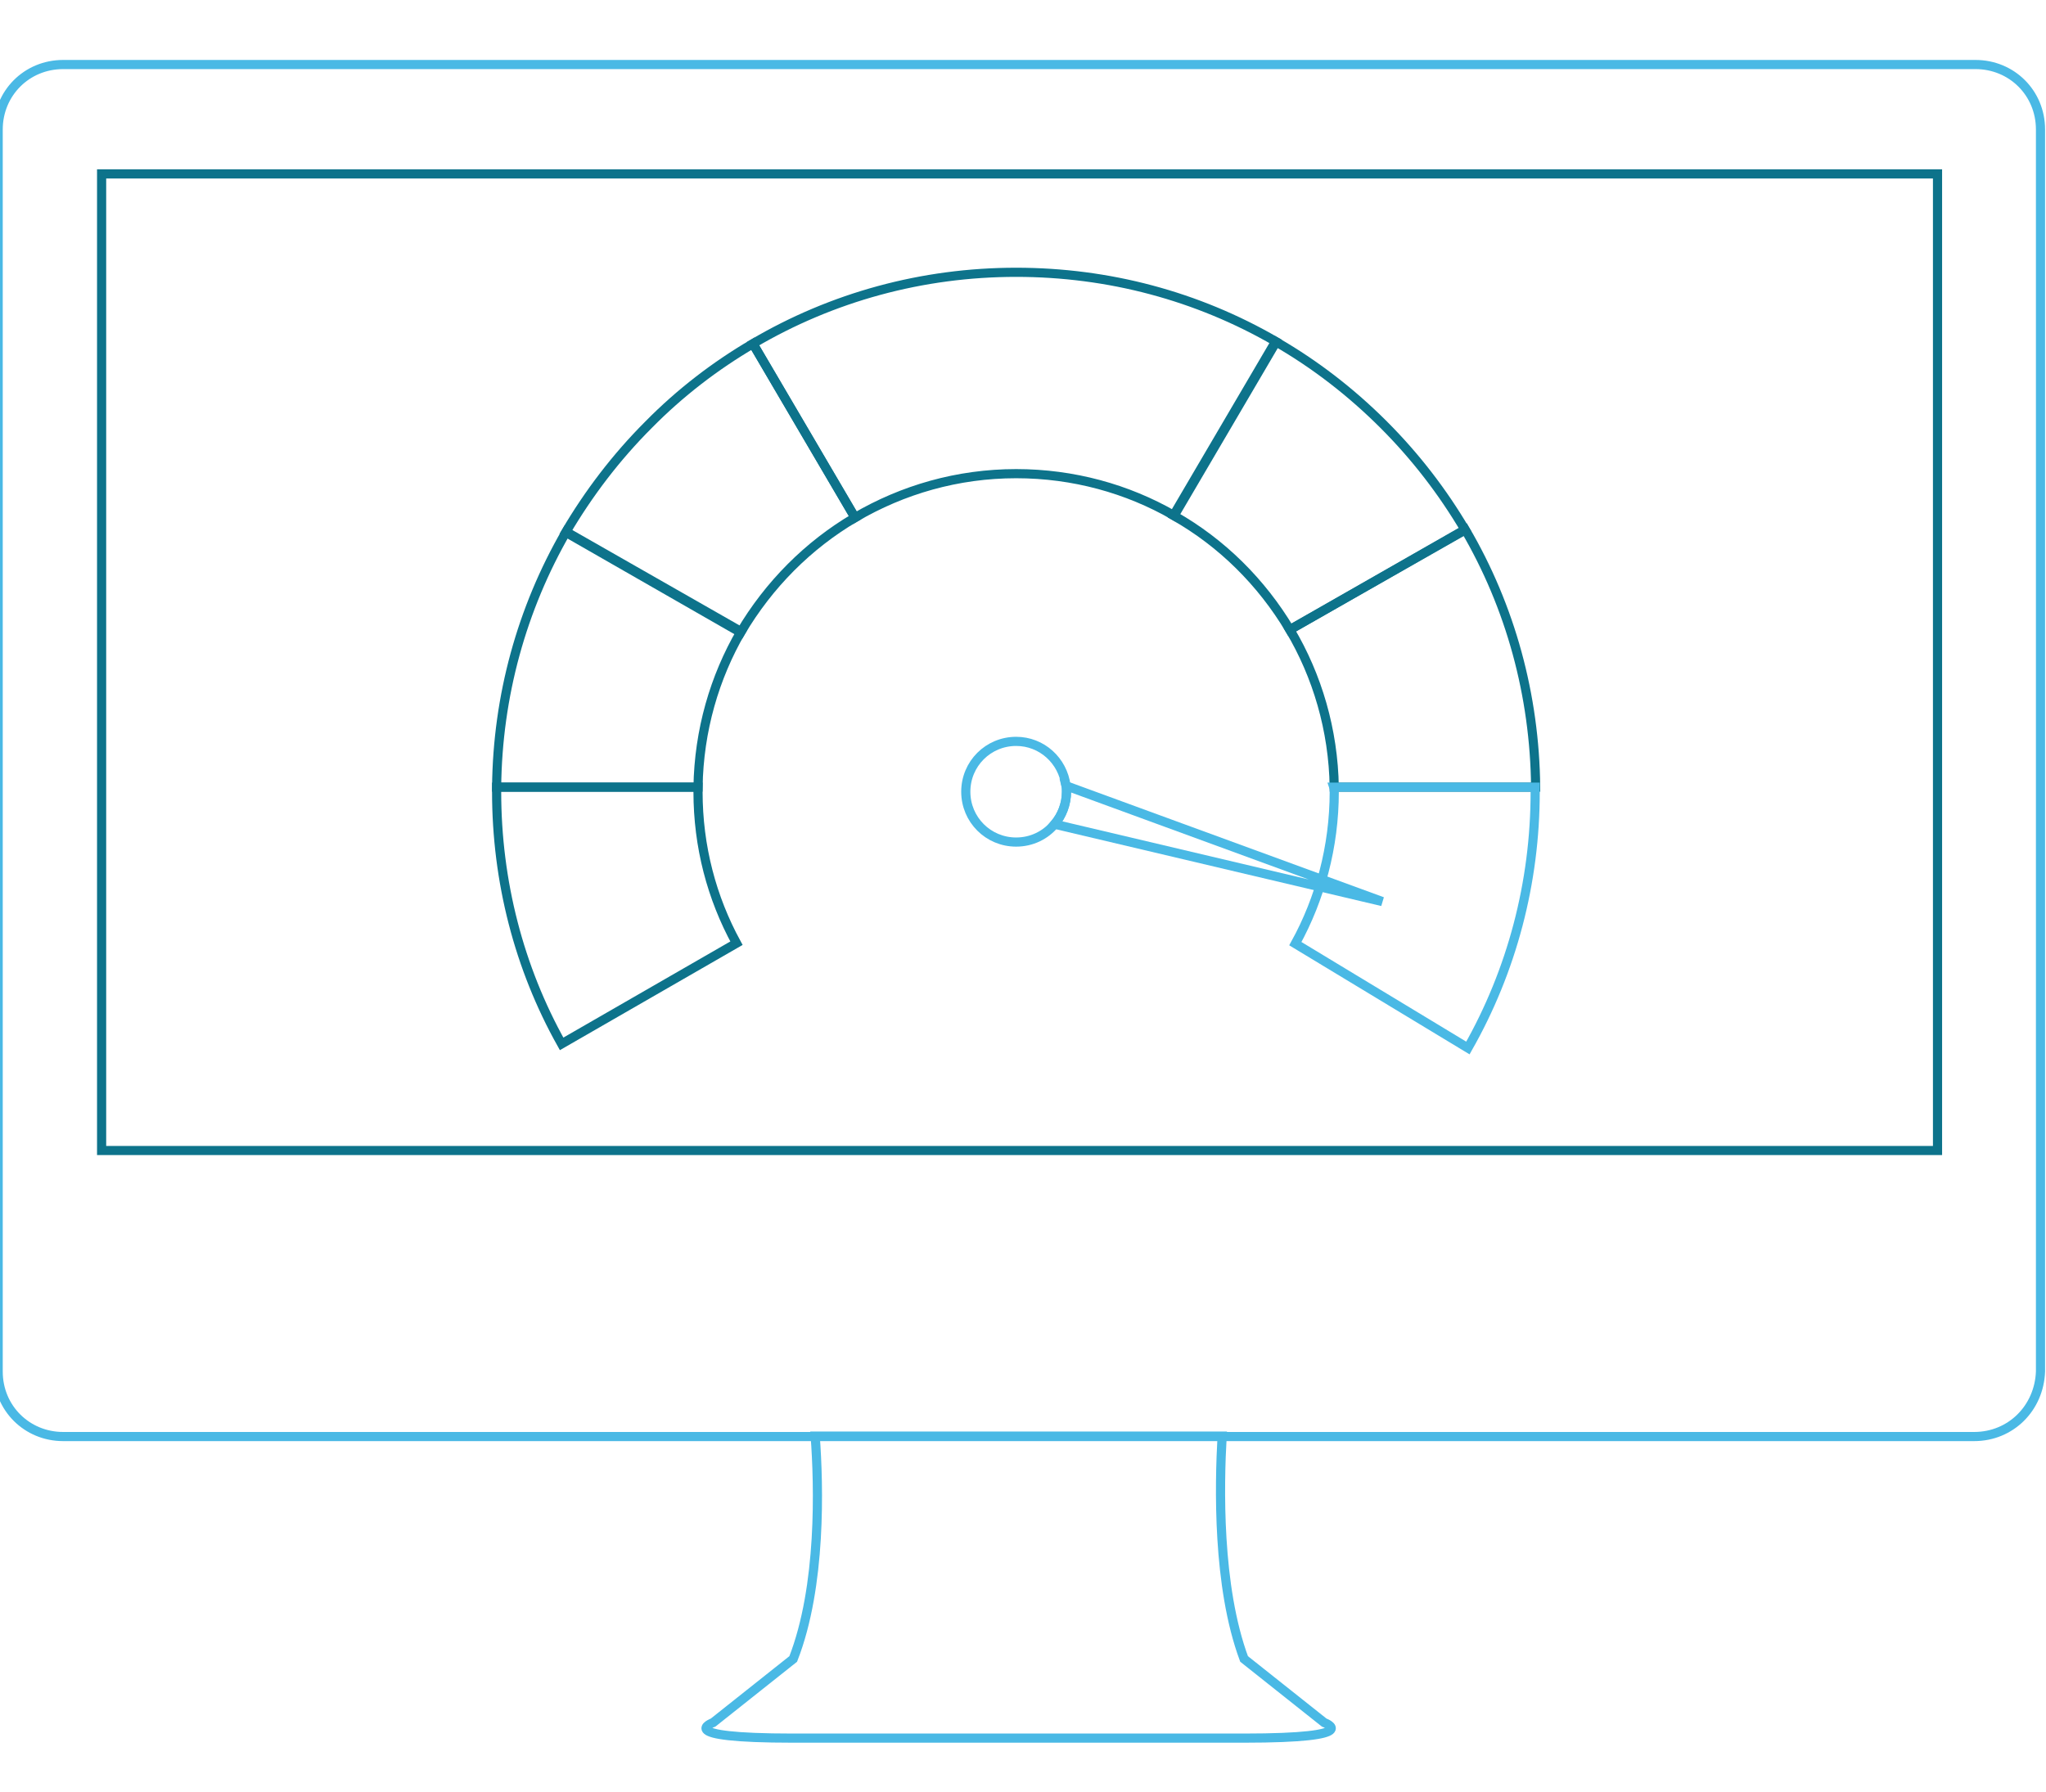 <?xml version="1.0" encoding="utf-8"?>
<!-- Generator: Adobe Illustrator 22.1.0, SVG Export Plug-In . SVG Version: 6.00 Build 0)  -->
<svg version="1.1" id="Layer_1" xmlns="http://www.w3.org/2000/svg" xmlns:xlink="http://www.w3.org/1999/xlink" x="0px" y="0px"
	 viewBox="0 0 447 391.6" style="enable-background:new 0 0 447 391.6;" xml:space="preserve">
<style type="text/css">
	.st0{fill:none;stroke:#4AB9E5;stroke-width:2;stroke-miterlimit:10;}
	.st1{fill:none;stroke:#0D738B;stroke-width:2;stroke-linecap:round;stroke-miterlimit:10;}
</style>
<title>get the document signed</title>
<g>
	<g>
		<path class="st0" d="M431.3,313.9H13.8c-7.9,0-14.2-6.2-14.2-14.2V28.3c0-7.9,6.2-14.2,14.2-14.2h417.8c7.9,0,14.2,6.2,14.2,14.2
			v271.4C445.5,307.7,439.3,313.9,431.3,313.9z"/>
		<rect x="22.2" y="38" class="st1" width="401.1" height="213.4"/>
		<path class="st0" d="M289.3,376.4l-17.5-13.9c-5.9-15.9-5.4-37.9-4.8-48.7h-88.9c0.8,10.8,1.4,32.8-4.8,48.7l-17.5,13.9
			c0,0-9.3,3.4,17.5,3.4c15.6,0,32,0,42.7,0c7.9,0,13,0,13,0c10.8,0,27.2,0,42.7,0C298.6,379.8,289.3,376.4,289.3,376.4z"/>
	</g>
</g>
<g>
	<path class="st1" d="M108.5,173c0,19.6,4.9,38.5,14.2,55.1l38.2-22c-5.4-9.9-8.4-21.1-8.4-33.1c0-0.3,0-0.7,0-1h-44
		C108.5,172.3,108.5,172.7,108.5,173z"/>
	<path class="st1" d="M281.8,137.6c6,10.1,9.5,21.9,9.7,34.4h44c-0.2-20.1-5.5-39.4-15.4-56.3L281.8,137.6z"/>
	<path class="st1" d="M222,103.5c12.5,0,24.3,3.3,34.4,9.1l22.3-38c-17.1-9.9-36.5-15.1-56.7-15.1c-20.5,0-40.2,5.4-57.5,15.6
		l22.3,38C197.2,107,209.2,103.5,222,103.5z"/>
	<path class="st1" d="M123.7,116.2c-9.7,16.8-15,35.9-15.2,55.8h44c0.2-12.4,3.6-24,9.4-34L123.7,116.2z"/>
	<path class="st1" d="M186.8,113.1l-22.3-38c-8.2,4.8-15.9,10.7-22.8,17.7c-7.1,7.1-13.1,15-18.1,23.5l38.2,21.9
		C168,127.7,176.6,119.1,186.8,113.1z"/>
	<path class="st1" d="M281.8,137.6l38.3-21.8c-4.9-8.3-10.8-16-17.8-23c-7.1-7.1-15-13.2-23.5-18.1l-22.3,38
		C266.9,118.6,275.6,127.2,281.8,137.6z"/>
	<g>
		<path class="st0" d="M230.4,180.1L302,197l-69.1-25.3c0.1,0.4,0.1,0.9,0.1,1.3C233,175.7,232,178.2,230.4,180.1z"/>
		<path class="st0" d="M232.9,171.7c-0.7-5.5-5.3-9.7-10.9-9.7c-6.1,0-11,4.9-11,11c0,6.1,4.9,11,11,11c3.4,0,6.4-1.5,8.4-3.9
			c1.6-1.9,2.6-4.4,2.6-7.1C233,172.6,233,172.1,232.9,171.7z"/>
	</g>
	<path class="st0" d="M291.5,173c0,12-3.1,23.4-8.5,33.2l37.7,22.8c9.6-16.9,14.7-36.1,14.7-56c0-0.3,0-0.7,0-1h-44
		C291.5,172.3,291.5,172.7,291.5,173z"/>
</g>
</svg>
